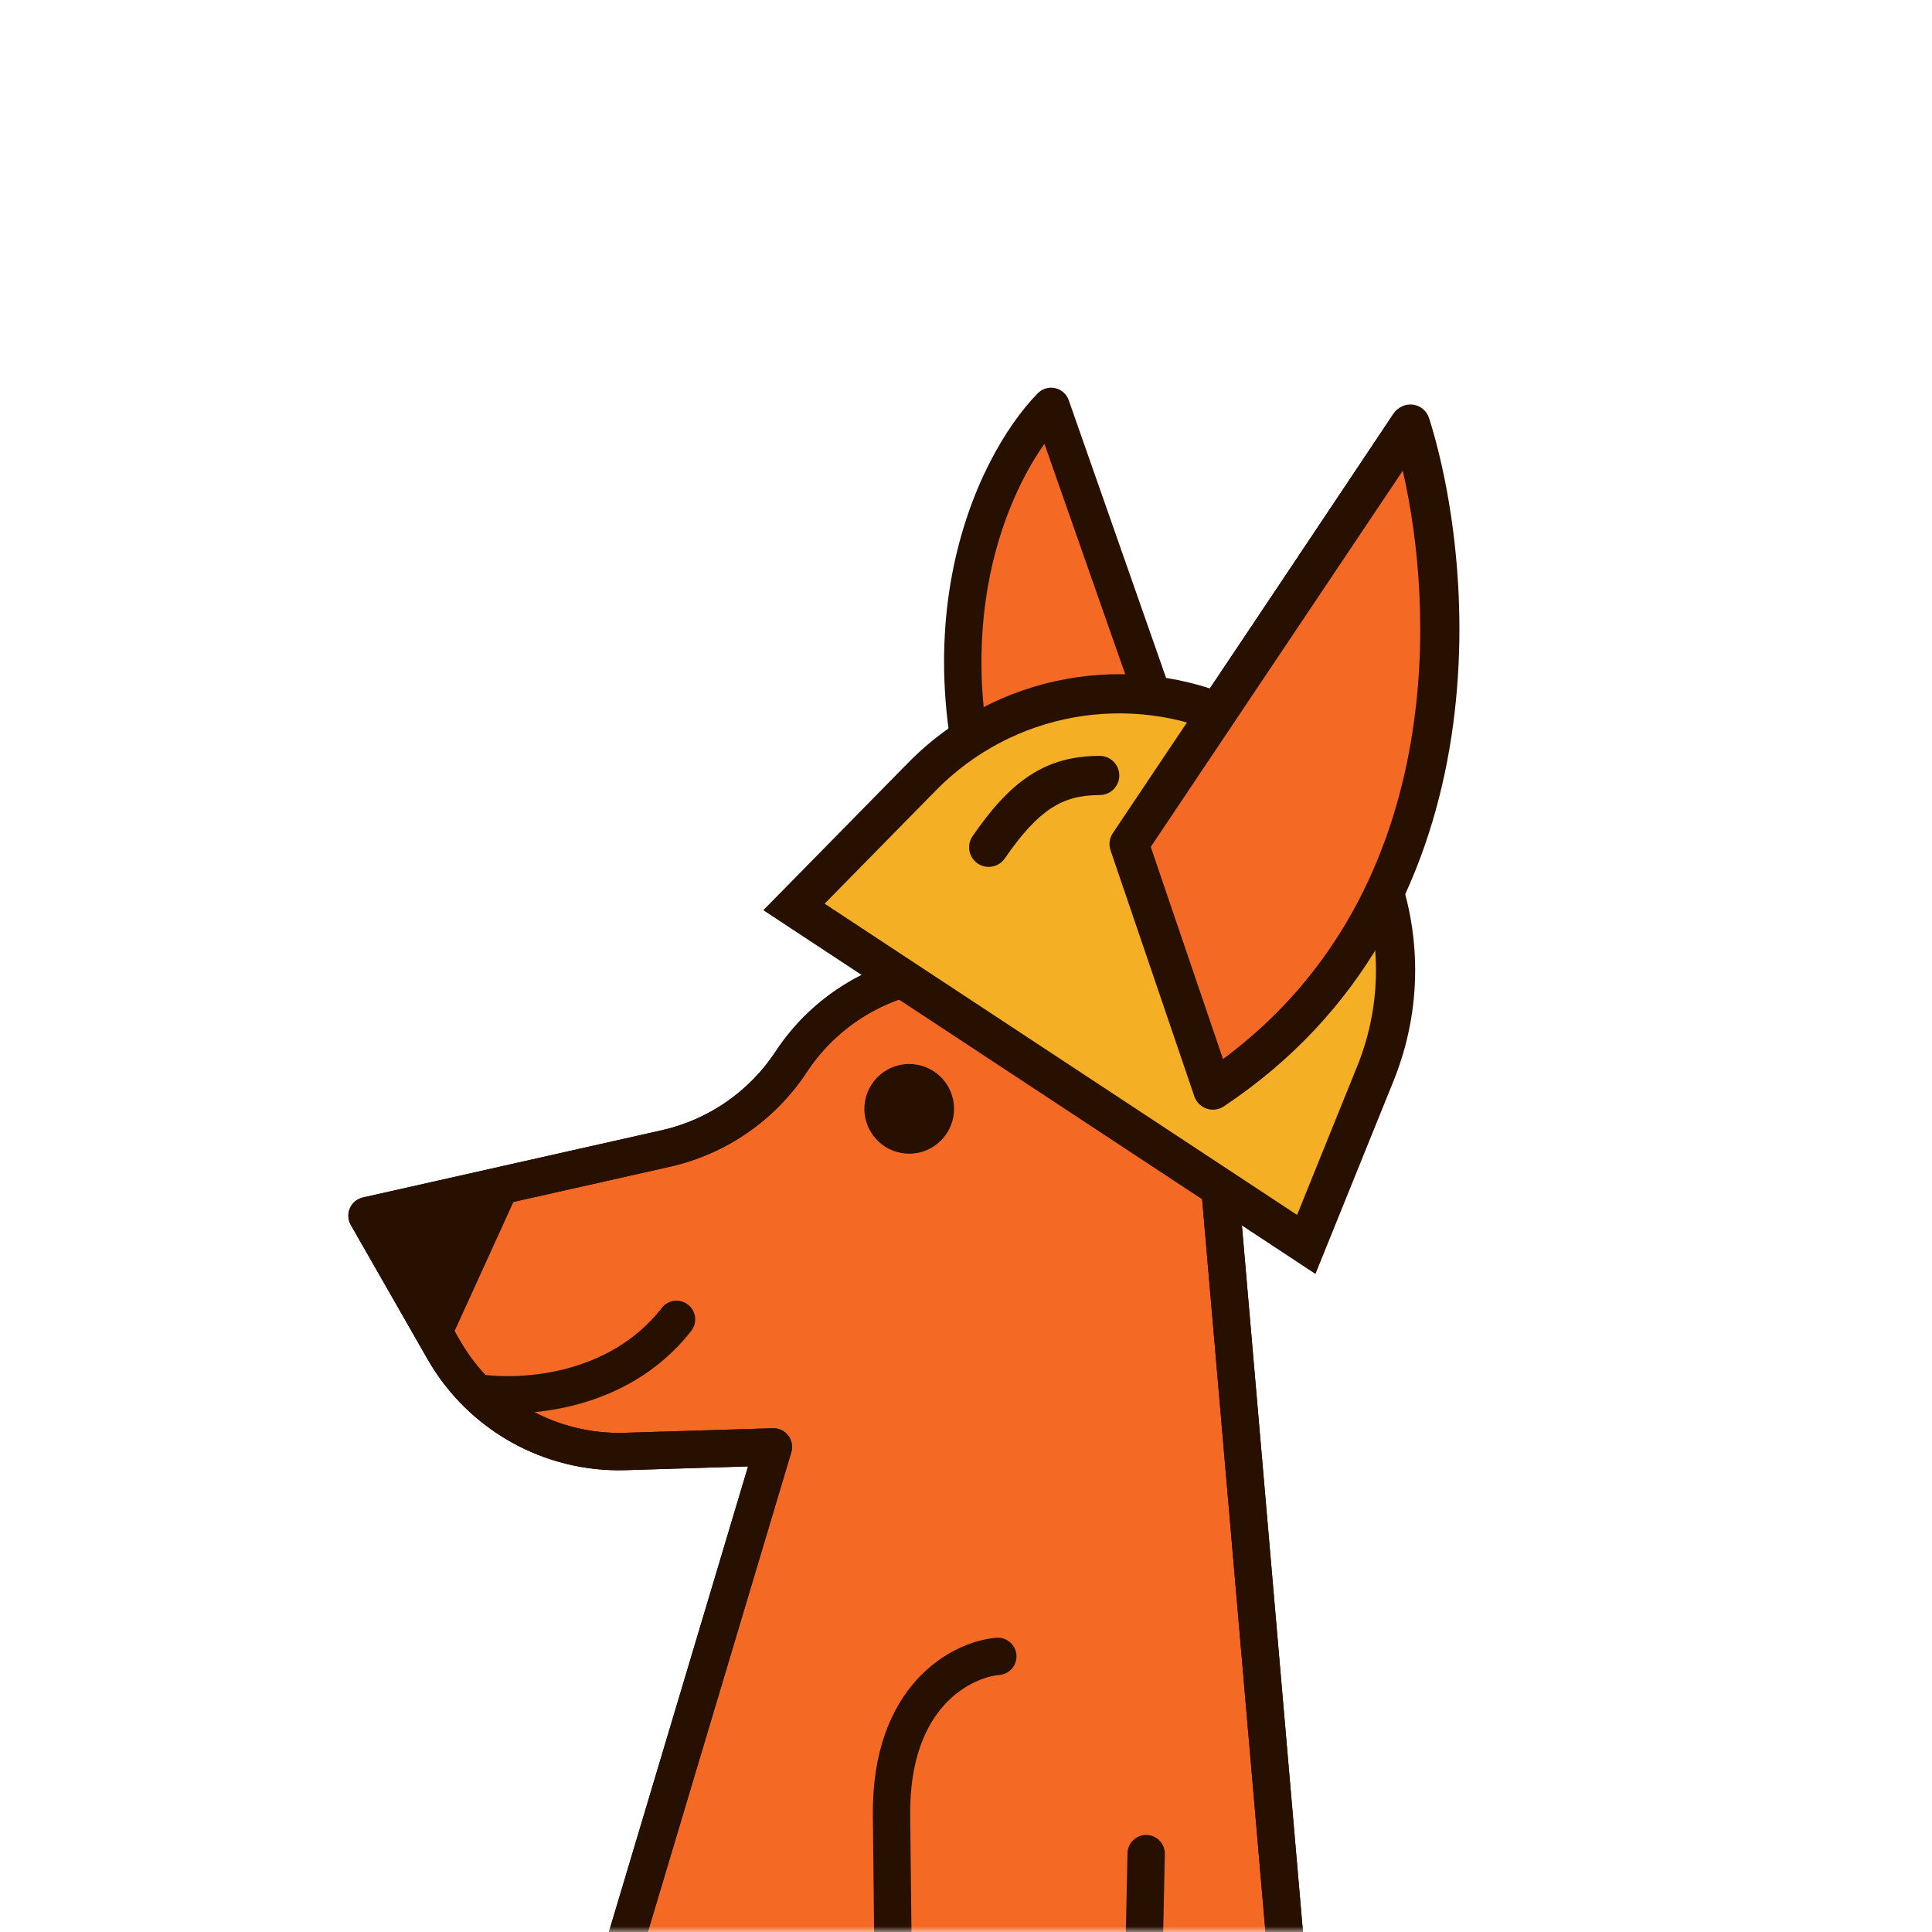 <svg width="173" height="173" viewBox="0 0 173 173" fill="none" xmlns="http://www.w3.org/2000/svg">
<mask id="mask0_2815_29918" style="mask-type:alpha" maskUnits="userSpaceOnUse" x="0" y="0" width="173" height="173">
<rect width="173" height="173" fill="#D9D9D9"/>
</mask>
<g mask="url(#mask0_2815_29918)">
<path d="M69.252 129.565L41.11 223.698L118.794 216.985L108.48 97.624C132.62 81.564 130.33 51.173 126.167 37.985L94.048 86.107L84.517 86.93C78.955 87.411 73.92 90.412 70.852 95.074C68.254 99.02 64.228 101.805 59.619 102.841L32.865 108.861L39.741 120.882C43.059 126.682 49.305 130.178 55.983 129.973L69.252 129.565Z" fill="#F46A25"/>
<path fill-rule="evenodd" clip-rule="evenodd" d="M126.403 36.328C127.041 36.419 127.57 36.867 127.763 37.481C129.913 44.291 131.563 55.456 129.587 67.01C127.649 78.343 122.199 90.138 110.232 98.456L120.462 216.841C120.541 217.761 119.86 218.572 118.939 218.652L41.254 225.365C40.702 225.413 40.162 225.184 39.813 224.754C39.463 224.324 39.348 223.749 39.507 223.219L66.985 131.309L56.035 131.645C48.738 131.869 41.914 128.049 38.289 121.713L31.413 109.691C31.15 109.23 31.121 108.672 31.335 108.186C31.549 107.7 31.981 107.345 32.499 107.228L59.253 101.209C63.438 100.267 67.096 97.738 69.454 94.154C72.805 89.064 78.302 85.788 84.373 85.263L93.104 84.509L124.776 37.056C125.133 36.52 125.766 36.237 126.403 36.328ZM125.519 41.971L95.441 87.035C95.159 87.458 94.699 87.73 94.193 87.774L84.661 88.597C79.61 89.034 75.037 91.759 72.25 95.994C69.415 100.302 65.019 103.342 59.987 104.474L35.443 109.996L41.194 120.051C44.205 125.314 49.872 128.486 55.932 128.3L69.201 127.893C69.739 127.876 70.252 128.119 70.579 128.545C70.907 128.971 71.01 129.529 70.856 130.044L43.418 221.819L116.984 215.462L106.813 97.768C106.76 97.159 107.044 96.569 107.553 96.231C119.151 88.515 124.421 77.362 126.288 66.445C127.853 57.297 127.011 48.379 125.519 41.971Z" fill="#281001"/>
<path fill-rule="evenodd" clip-rule="evenodd" d="M126.403 36.328C127.041 36.419 127.57 36.867 127.763 37.481C129.913 44.291 131.563 55.456 129.587 67.01C127.649 78.343 122.199 90.138 110.232 98.456L120.462 216.841C120.541 217.761 119.86 218.572 118.939 218.652L41.254 225.365C40.702 225.413 40.162 225.184 39.813 224.754C39.463 224.324 39.348 223.749 39.507 223.219L66.985 131.309L56.035 131.645C48.738 131.869 41.914 128.049 38.289 121.713L31.413 109.691C31.15 109.23 31.121 108.672 31.335 108.186C31.549 107.7 31.981 107.345 32.499 107.228L59.253 101.209C63.438 100.267 67.096 97.738 69.454 94.154C72.805 89.064 78.302 85.788 84.373 85.263L93.104 84.509L124.776 37.056C125.133 36.52 125.766 36.237 126.403 36.328ZM125.519 41.971L95.441 87.035C95.159 87.458 94.699 87.73 94.193 87.774L84.661 88.597C79.61 89.034 75.037 91.759 72.25 95.994C69.415 100.302 65.019 103.342 59.987 104.474L35.443 109.996L41.194 120.051C44.205 125.314 49.872 128.486 55.932 128.3L69.201 127.893C69.739 127.876 70.252 128.119 70.579 128.545C70.907 128.971 71.01 129.529 70.856 130.044L43.418 221.819L116.984 215.462L106.813 97.768C106.76 97.159 107.044 96.569 107.553 96.231C119.151 88.515 124.421 77.362 126.288 66.445C127.853 57.297 127.011 48.379 125.519 41.971Z" fill="#281001"/>
<circle cx="81.415" cy="99.291" r="4.016" transform="rotate(-6.852 81.415 99.291)" fill="#281001"/>
<path d="M40.512 119.62L46.724 105.983L33.922 109.441L40.512 119.62Z" fill="#281001"/>
<path d="M103.034 61.817L90.805 79.669C81.111 57.665 88.975 41.646 94.119 36.387L103.034 61.817Z" fill="#F46A25"/>
<path fill-rule="evenodd" clip-rule="evenodd" d="M94.483 34.754C95.048 34.879 95.508 35.288 95.699 35.834L104.614 61.264C104.791 61.766 104.717 62.323 104.416 62.763L92.187 80.615C91.844 81.115 91.256 81.391 90.651 81.335C90.047 81.279 89.52 80.899 89.275 80.344C79.298 57.698 87.314 40.952 92.924 35.217C93.328 34.804 93.918 34.628 94.483 34.754ZM91.177 76.168C84.566 58.801 89.253 45.8 93.523 39.743L101.176 61.571L91.177 76.168Z" fill="#281001"/>
<path fill-rule="evenodd" clip-rule="evenodd" d="M61.608 116.822C62.337 117.39 62.467 118.442 61.899 119.171C58.913 123.003 54.922 124.968 51.223 125.879C47.543 126.785 44.058 126.674 41.9 126.27L42.516 122.981C44.233 123.302 47.234 123.414 50.423 122.629C53.591 121.849 56.848 120.209 59.259 117.114C59.827 116.385 60.879 116.254 61.608 116.822Z" fill="#281001"/>
<path d="M79.93 218.664L80.148 162.886L102.293 170.377L101.935 216.762L79.93 218.664Z" fill="#F46A25"/>
<path d="M116.969 111.431L71.097 81.211L82.578 69.526C89.928 62.045 101.196 60.012 110.697 64.451C122.615 70.021 128.09 83.945 123.156 96.14L116.969 111.431Z" fill="#F4AF25"/>
<path fill-rule="evenodd" clip-rule="evenodd" d="M81.326 68.296C89.196 60.285 101.263 58.108 111.438 62.862C124.202 68.827 130.064 83.738 124.781 96.798L117.791 114.074L68.35 81.503L81.326 68.296ZM109.953 66.041C101.126 61.916 90.657 63.805 83.828 70.755L73.842 80.919L116.145 108.788L121.528 95.482C126.112 84.152 121.026 71.215 109.953 66.041Z" fill="#281001"/>
<path d="M126.296 37.974L101.103 75.579L108.609 97.613C132.749 81.553 130.459 51.162 126.296 37.974Z" fill="#F46A25"/>
<path fill-rule="evenodd" clip-rule="evenodd" d="M126.545 36.237C127.213 36.333 127.766 36.803 127.969 37.446C130.122 44.266 131.774 55.445 129.796 67.012C127.81 78.62 122.146 90.715 109.581 99.074C109.127 99.375 108.56 99.449 108.044 99.274C107.529 99.099 107.124 98.694 106.948 98.179L99.443 76.144C99.267 75.627 99.342 75.057 99.646 74.602L124.839 36.998C125.214 36.437 125.878 36.142 126.545 36.237ZM103.044 75.834L109.515 94.833C119.789 87.212 124.577 76.714 126.337 66.421C127.886 57.367 127.074 48.537 125.609 42.152L103.044 75.834Z" fill="#281001"/>
<path fill-rule="evenodd" clip-rule="evenodd" d="M92.216 69.431C94.117 68.193 96.144 67.685 98.472 67.685C99.441 67.685 100.227 68.47 100.227 69.439C100.227 70.408 99.441 71.193 98.472 71.193C96.708 71.193 95.372 71.562 94.13 72.371C92.838 73.212 91.531 74.605 89.977 76.865C89.428 77.663 88.336 77.865 87.538 77.317C86.74 76.768 86.537 75.676 87.086 74.877C88.748 72.46 90.365 70.636 92.216 69.431Z" fill="#281001"/>
<path fill-rule="evenodd" clip-rule="evenodd" d="M102.667 164.308C103.591 164.328 104.324 165.092 104.305 166.016L103.189 219.185L99.843 219.115L100.959 165.946C100.978 165.022 101.743 164.289 102.667 164.308Z" fill="#281001"/>
<path fill-rule="evenodd" clip-rule="evenodd" d="M82.099 150.399C84.386 147.887 87.192 146.825 89.205 146.652C90.126 146.572 90.936 147.254 91.016 148.175C91.096 149.095 90.414 149.906 89.493 149.986C88.283 150.09 86.27 150.789 84.574 152.652C82.91 154.479 81.448 157.543 81.505 162.558L82.127 220.28L78.78 220.316L78.159 162.596C78.159 162.596 78.159 162.595 78.159 162.595C78.094 156.872 79.779 152.947 82.099 150.399Z" fill="#281001"/>
</g>
</svg>
